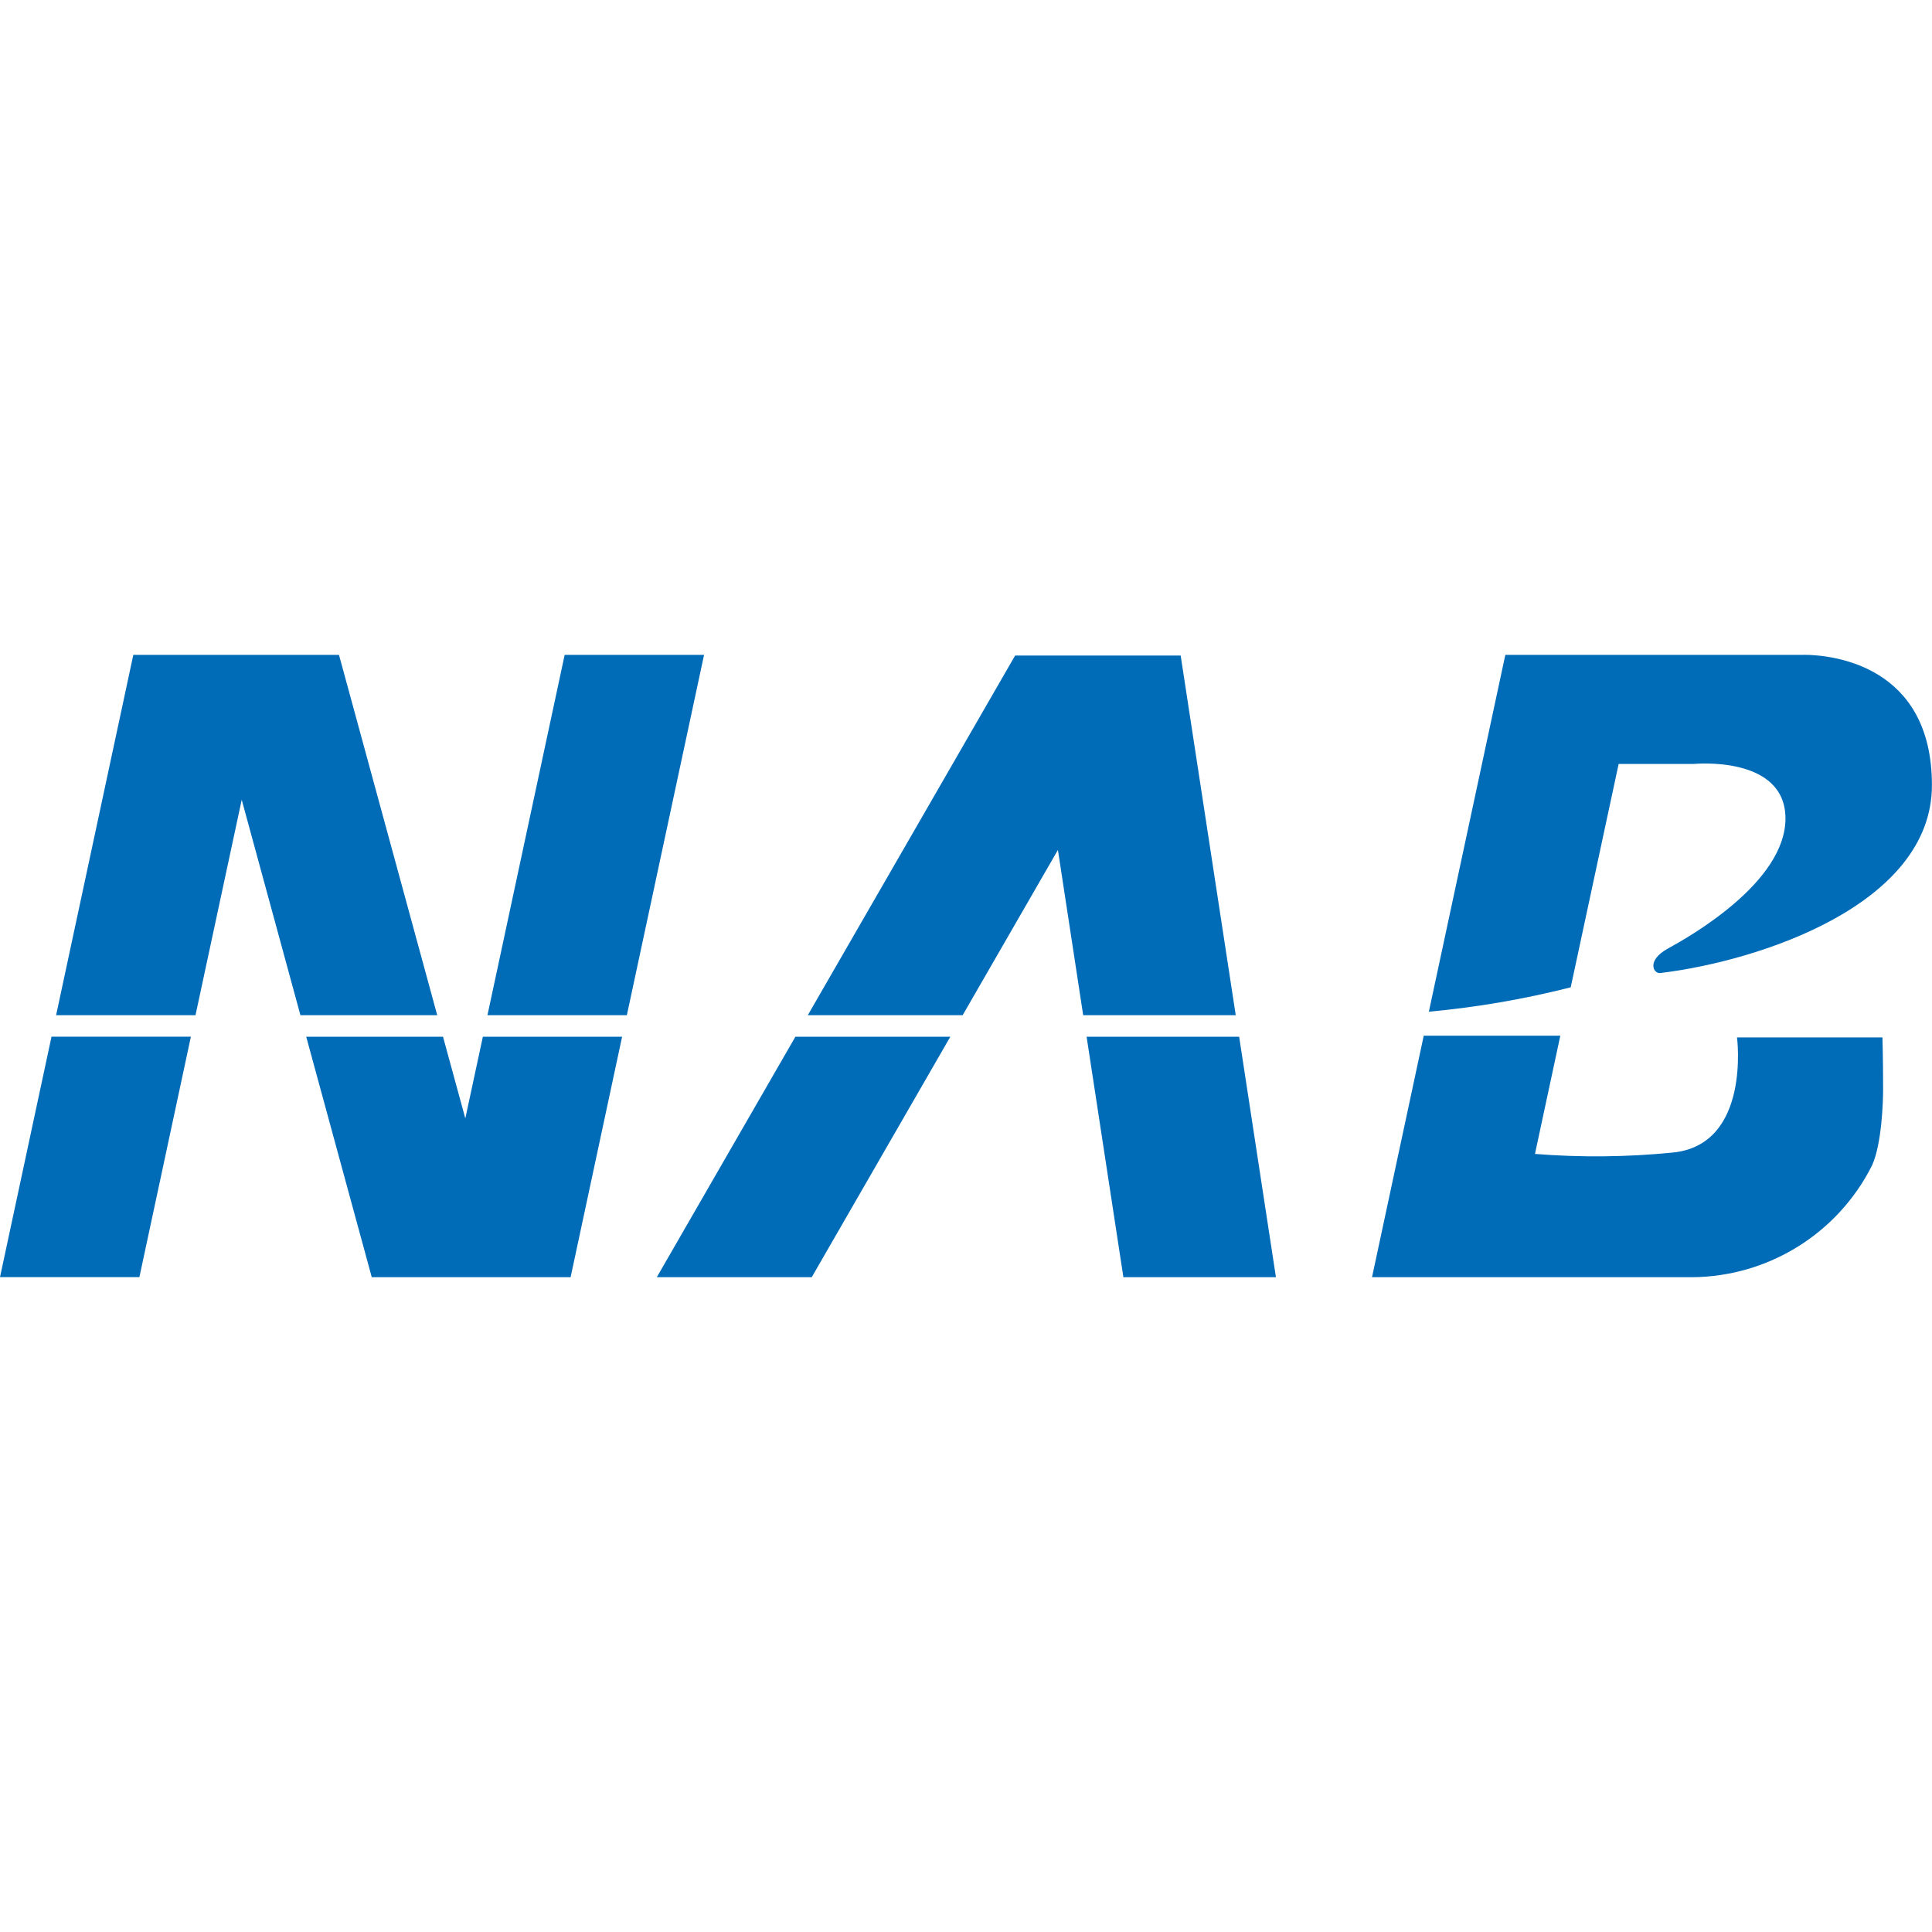 <svg xmlns="http://www.w3.org/2000/svg" version="1.1" xmlns:xlink="http://www.w3.org/1999/xlink" width="260" height="260"><svg id="SvgjsSvg1172" data-name="レイヤー 1" xmlns="http://www.w3.org/2000/svg" viewBox="0 0 260 260">
  <defs>
    <style>
      .l {
        fill: #006cb8;
      }
    </style>
  </defs>
  <g id="SvgjsG1171" data-name="グループ 16">
    <path id="SvgjsPath1170" data-name="パス 1" class="l" d="M17.94,88.13l-10.39,48.49h18.76l6.22-28.99,7.9,28.99h18.41l-13.22-48.49h-27.67Z"></path>
    <path id="SvgjsPath1169" data-name="パス 2" class="l" d="M75.99,88.13l-10.39,48.49h18.76l10.39-48.49h-18.76Z"></path>
    <path id="SvgjsPath1168" data-name="パス 3" class="l" d="M64.98,139.52l-2.36,10.99-3-10.99h-18.41l8.82,32.36h26.76l6.93-32.36h-18.76Z"></path>
    <path id="SvgjsPath1167" data-name="パス 4" class="l" d="M6.93,139.52L0,171.87h18.76l6.93-32.36H6.93Z"></path>
    <path id="SvgjsPath1166" data-name="パス 5" class="l" d="M157.45,88.22h-20.84l-27.9,48.4h20.84l12.82-22.24,3.4,22.24h20.53l-7.41-48.4h-1.45Z"></path>
    <path id="SvgjsPath1165" data-name="パス 6" class="l" d="M107.04,139.52l-18.65,32.36h20.85l18.65-32.36h-20.84Z"></path>
    <path id="SvgjsPath1164" data-name="パス 7" class="l" d="M146.23,139.52l4.95,32.36h20.53l-4.95-32.36h-20.52Z"></path>
    <path id="SvgjsPath1163" data-name="パス 8" class="l" d="M242.73,88.13h-40.15l-10.29,48.02c6.44-.59,12.82-1.69,19.09-3.28l6.45-30.06h10.08s12.37-1.22,12.37,7.34-12.78,15.84-15.77,17.47-2,3.43-1.09,3.33c13.46-1.63,36.57-9.25,36.57-25.29s-13.24-17.54-17.27-17.54"></path>
    <path id="SvgjsPath1162" data-name="パス 9" class="l" d="M233.76,139.61s1.9,14.5-8.7,15.5c-6.15.61-12.33.67-18.49.18l3.41-15.91h-18.38l-6.96,32.5h43.08c10.25-.07,19.59-5.87,24.2-15.02,1.34-2.93,1.5-8.67,1.5-10.27,0-4.17-.09-6.98-.09-6.98h-19.58Z"></path>
  </g>
</svg><style>@media (prefers-color-scheme: light) { :root { filter: none; } }
@media (prefers-color-scheme: dark) { :root { filter: contrast(0.385) brightness(4.5); } }
</style></svg>